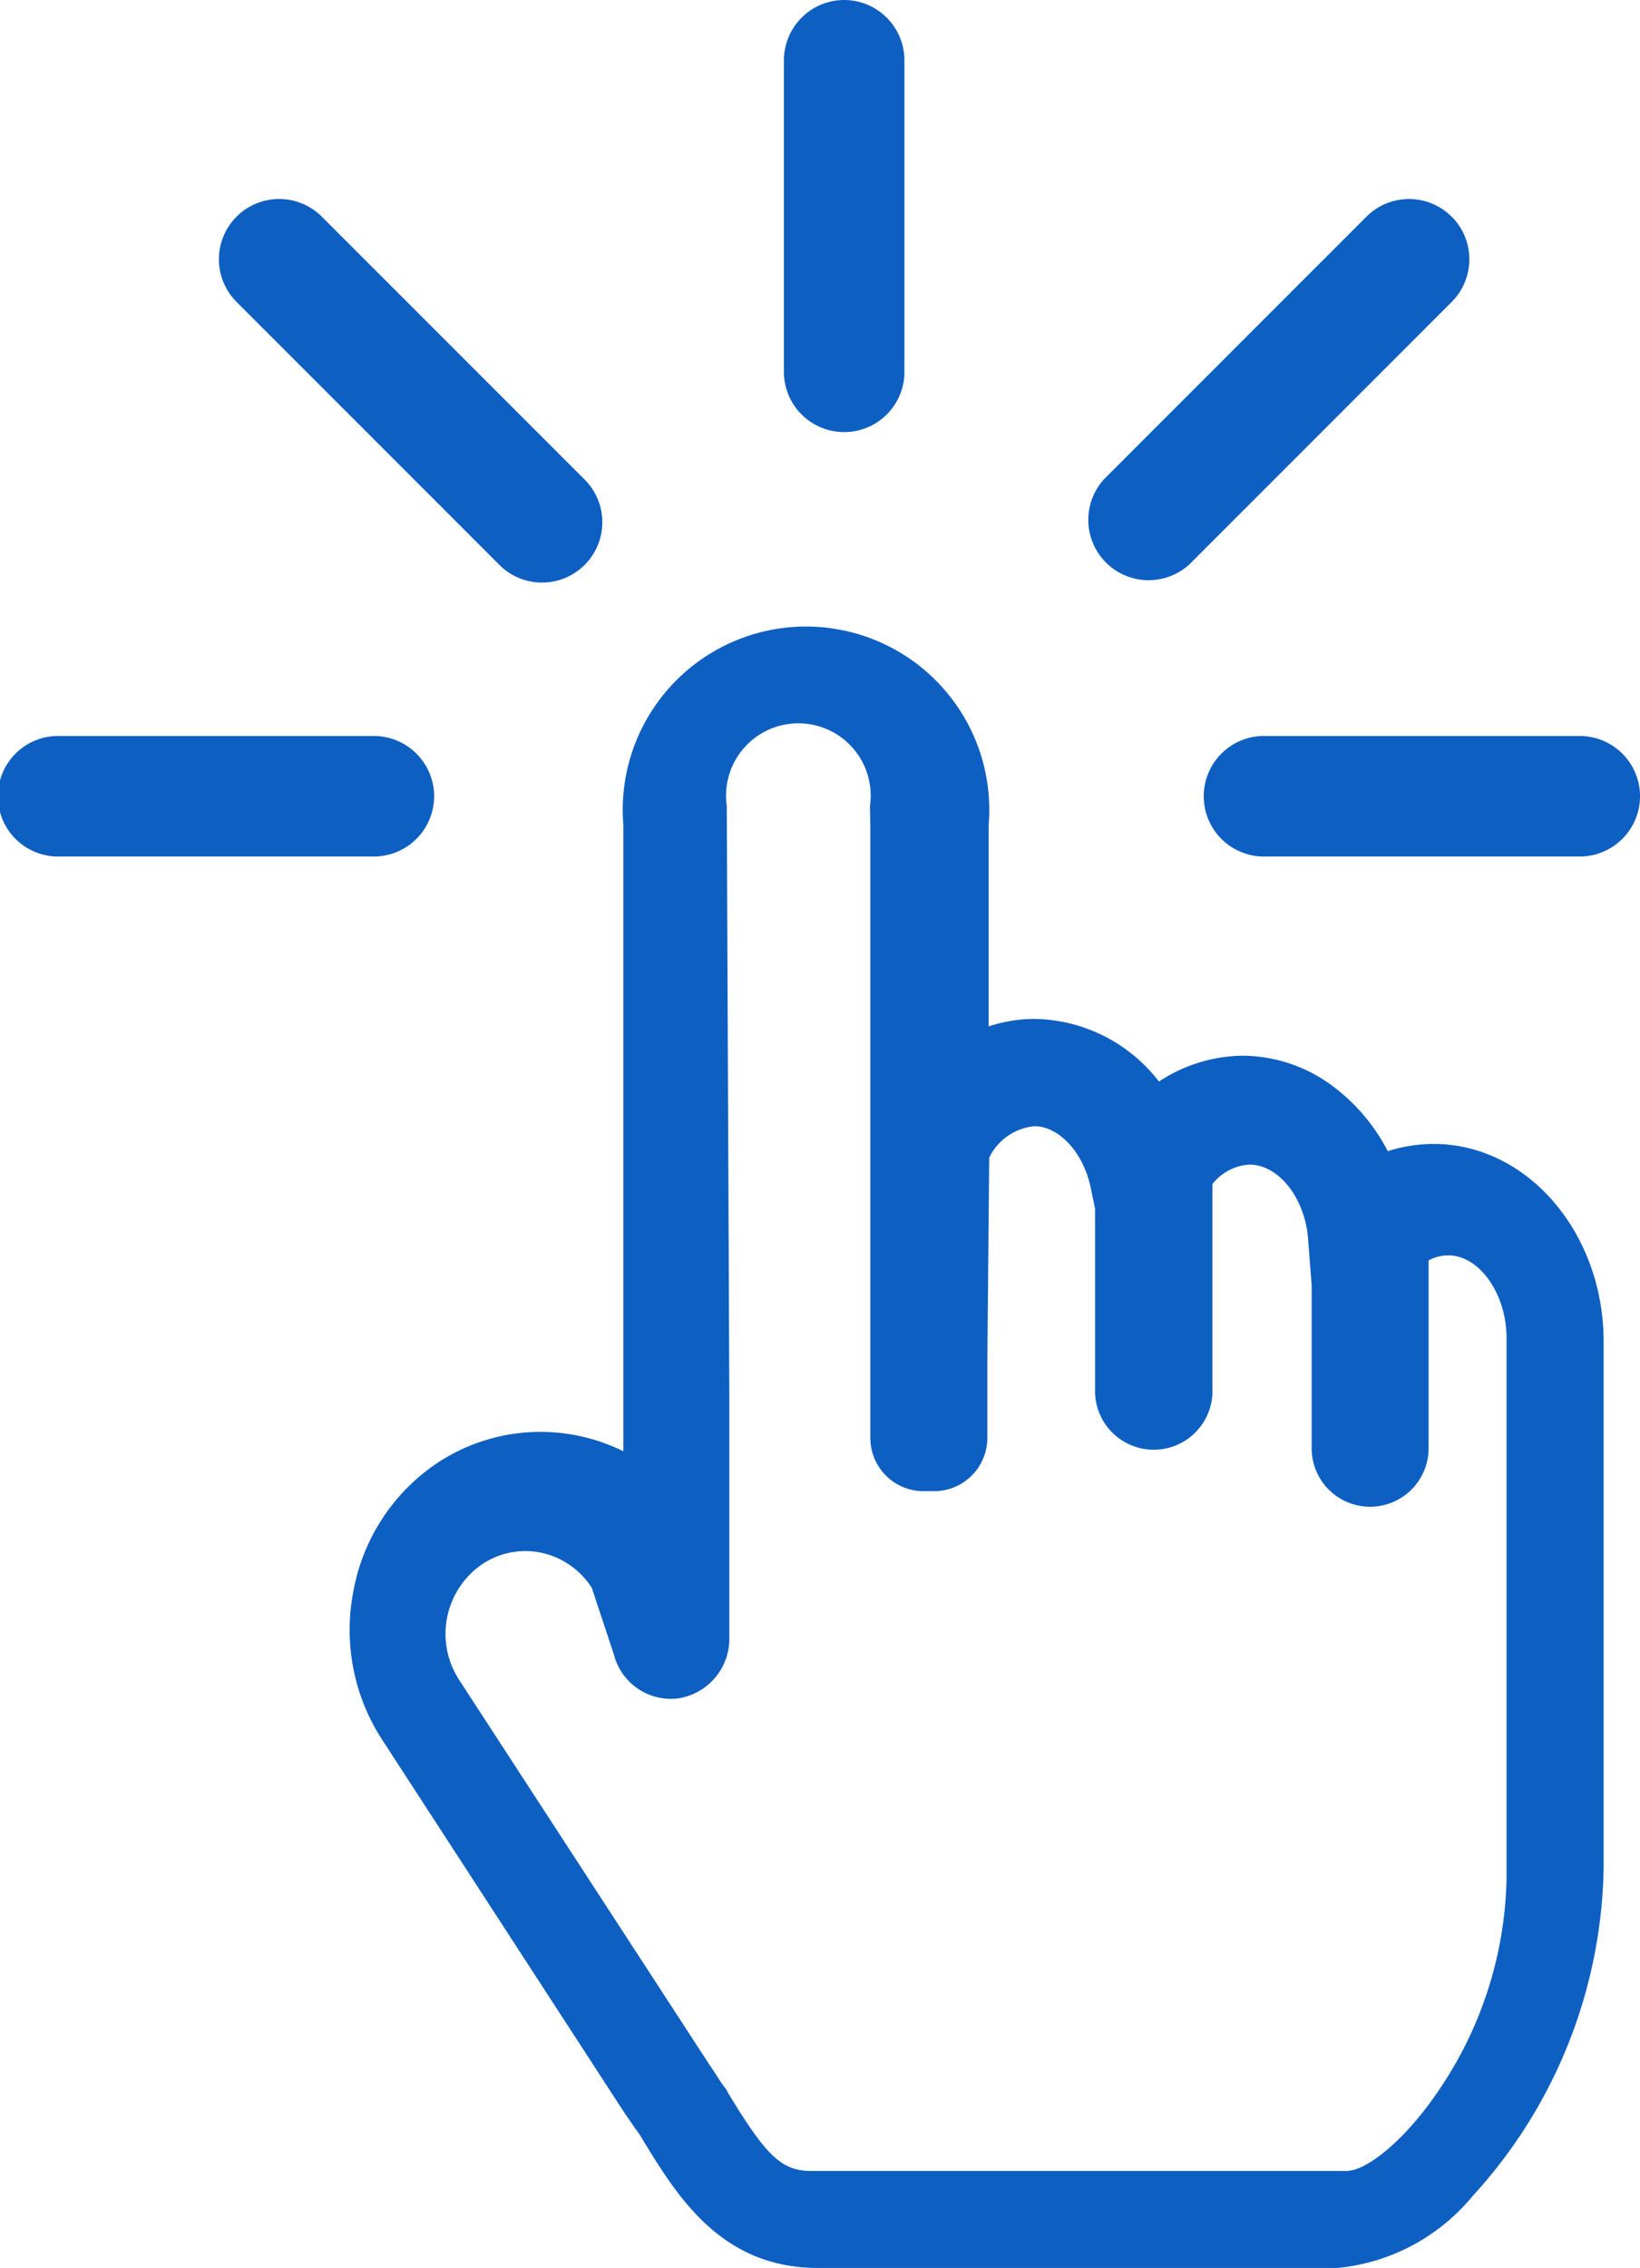 <svg xmlns="http://www.w3.org/2000/svg" width="42.2" height="58.336" viewBox="0 0 42.2 58.336"><defs><style>.a{fill:#0e5fc2;}</style></defs><g transform="translate(0)"><path class="a" d="M312.514,322.081l-.025-.042a2.027,2.027,0,0,0-.143-.2l-.017-.029a1.243,1.243,0,0,1-.077-.114l-.128-.185-.015-.017-6.262-9.639a5.18,5.18,0,0,1-.745-3.824,5.057,5.057,0,0,1,2.081-3.248,4.806,4.806,0,0,1,4.866-.354V288.319a4.716,4.716,0,1,1,9.4,0V293.5a3.774,3.774,0,0,1,1.182-.192,4.114,4.114,0,0,1,3.2,1.611,3.978,3.978,0,0,1,2.146-.665,3.91,3.91,0,0,1,2.42.855,4.884,4.884,0,0,1,1.322,1.6,3.927,3.927,0,0,1,1.178-.186c2.414,0,4.376,2.284,4.376,5.089v13.539a12.8,12.8,0,0,1-3.374,8.438,5.138,5.138,0,0,1-3.472,1.846H317.057c-2.507,0-3.633-1.859-4.543-3.354Zm18.192.851c.406,0,1.415-.678,2.4-2.178a10.01,10.01,0,0,0,1.669-5.312V301.515c0-1.138-.7-2.126-1.5-2.126a1.067,1.067,0,0,0-.506.13v4.87h0a1.505,1.505,0,0,1-3.009,0h0v-4.227l-.091-1.187c-.078-1.058-.755-1.92-1.511-1.92a1.313,1.313,0,0,0-.951.5v5.268a1.511,1.511,0,1,1-3.02,0v-4.635l-.113-.541c-.186-.9-.812-1.579-1.448-1.579a1.444,1.444,0,0,0-1.163.808l-.048,5.225v1.965a1.372,1.372,0,0,1-1.342,1.389h-.326a1.37,1.37,0,0,1-1.343-1.389V288.381l-.009-.554a1.861,1.861,0,1,0-3.685,0l.066,15.242c0,.046,0,.093,0,.14v6.047a1.549,1.549,0,0,1-1.321,1.529,1.514,1.514,0,0,1-1.651-1.134l-.567-1.709a2.052,2.052,0,0,0-1.309-.906,2,2,0,0,0-1.544.32,2.173,2.173,0,0,0-.561,2.952l6.455,9.921.021.027.079.122.1.153a2.73,2.73,0,0,0,.185.267l.042.055.031.068c1.005,1.661,1.393,2.019,2.156,2.019h13.814v-.007Z" transform="translate(-296.009 -267.099)"/><path class="a" d="M158.235,20.48a1.552,1.552,0,0,1-1.551,1.551h-8.068a1.551,1.551,0,1,1,0-3.1h8.068a1.552,1.552,0,0,1,1.551,1.551Zm31.03,0a1.552,1.552,0,0,1-1.552,1.551h-8.068a1.551,1.551,0,1,1,0-3.1h8.068a1.552,1.552,0,0,1,1.552,1.551ZM184.419,5.573a1.552,1.552,0,0,1,0,2.193L177.686,14.5a1.552,1.552,0,0,1-2.194-2.194l6.732-6.732a1.551,1.551,0,0,1,2.194,0Zm-31.268,0a1.552,1.552,0,0,1,2.194,0l6.732,6.732a1.552,1.552,0,1,1-2.194,2.194l-6.732-6.733a1.551,1.551,0,0,1,0-2.193ZM168.785,0a1.552,1.552,0,0,1,1.551,1.551V9.619a1.551,1.551,0,0,1-3.1,0V1.551A1.552,1.552,0,0,1,168.785,0Z" transform="translate(-147.064)"/></g></svg>